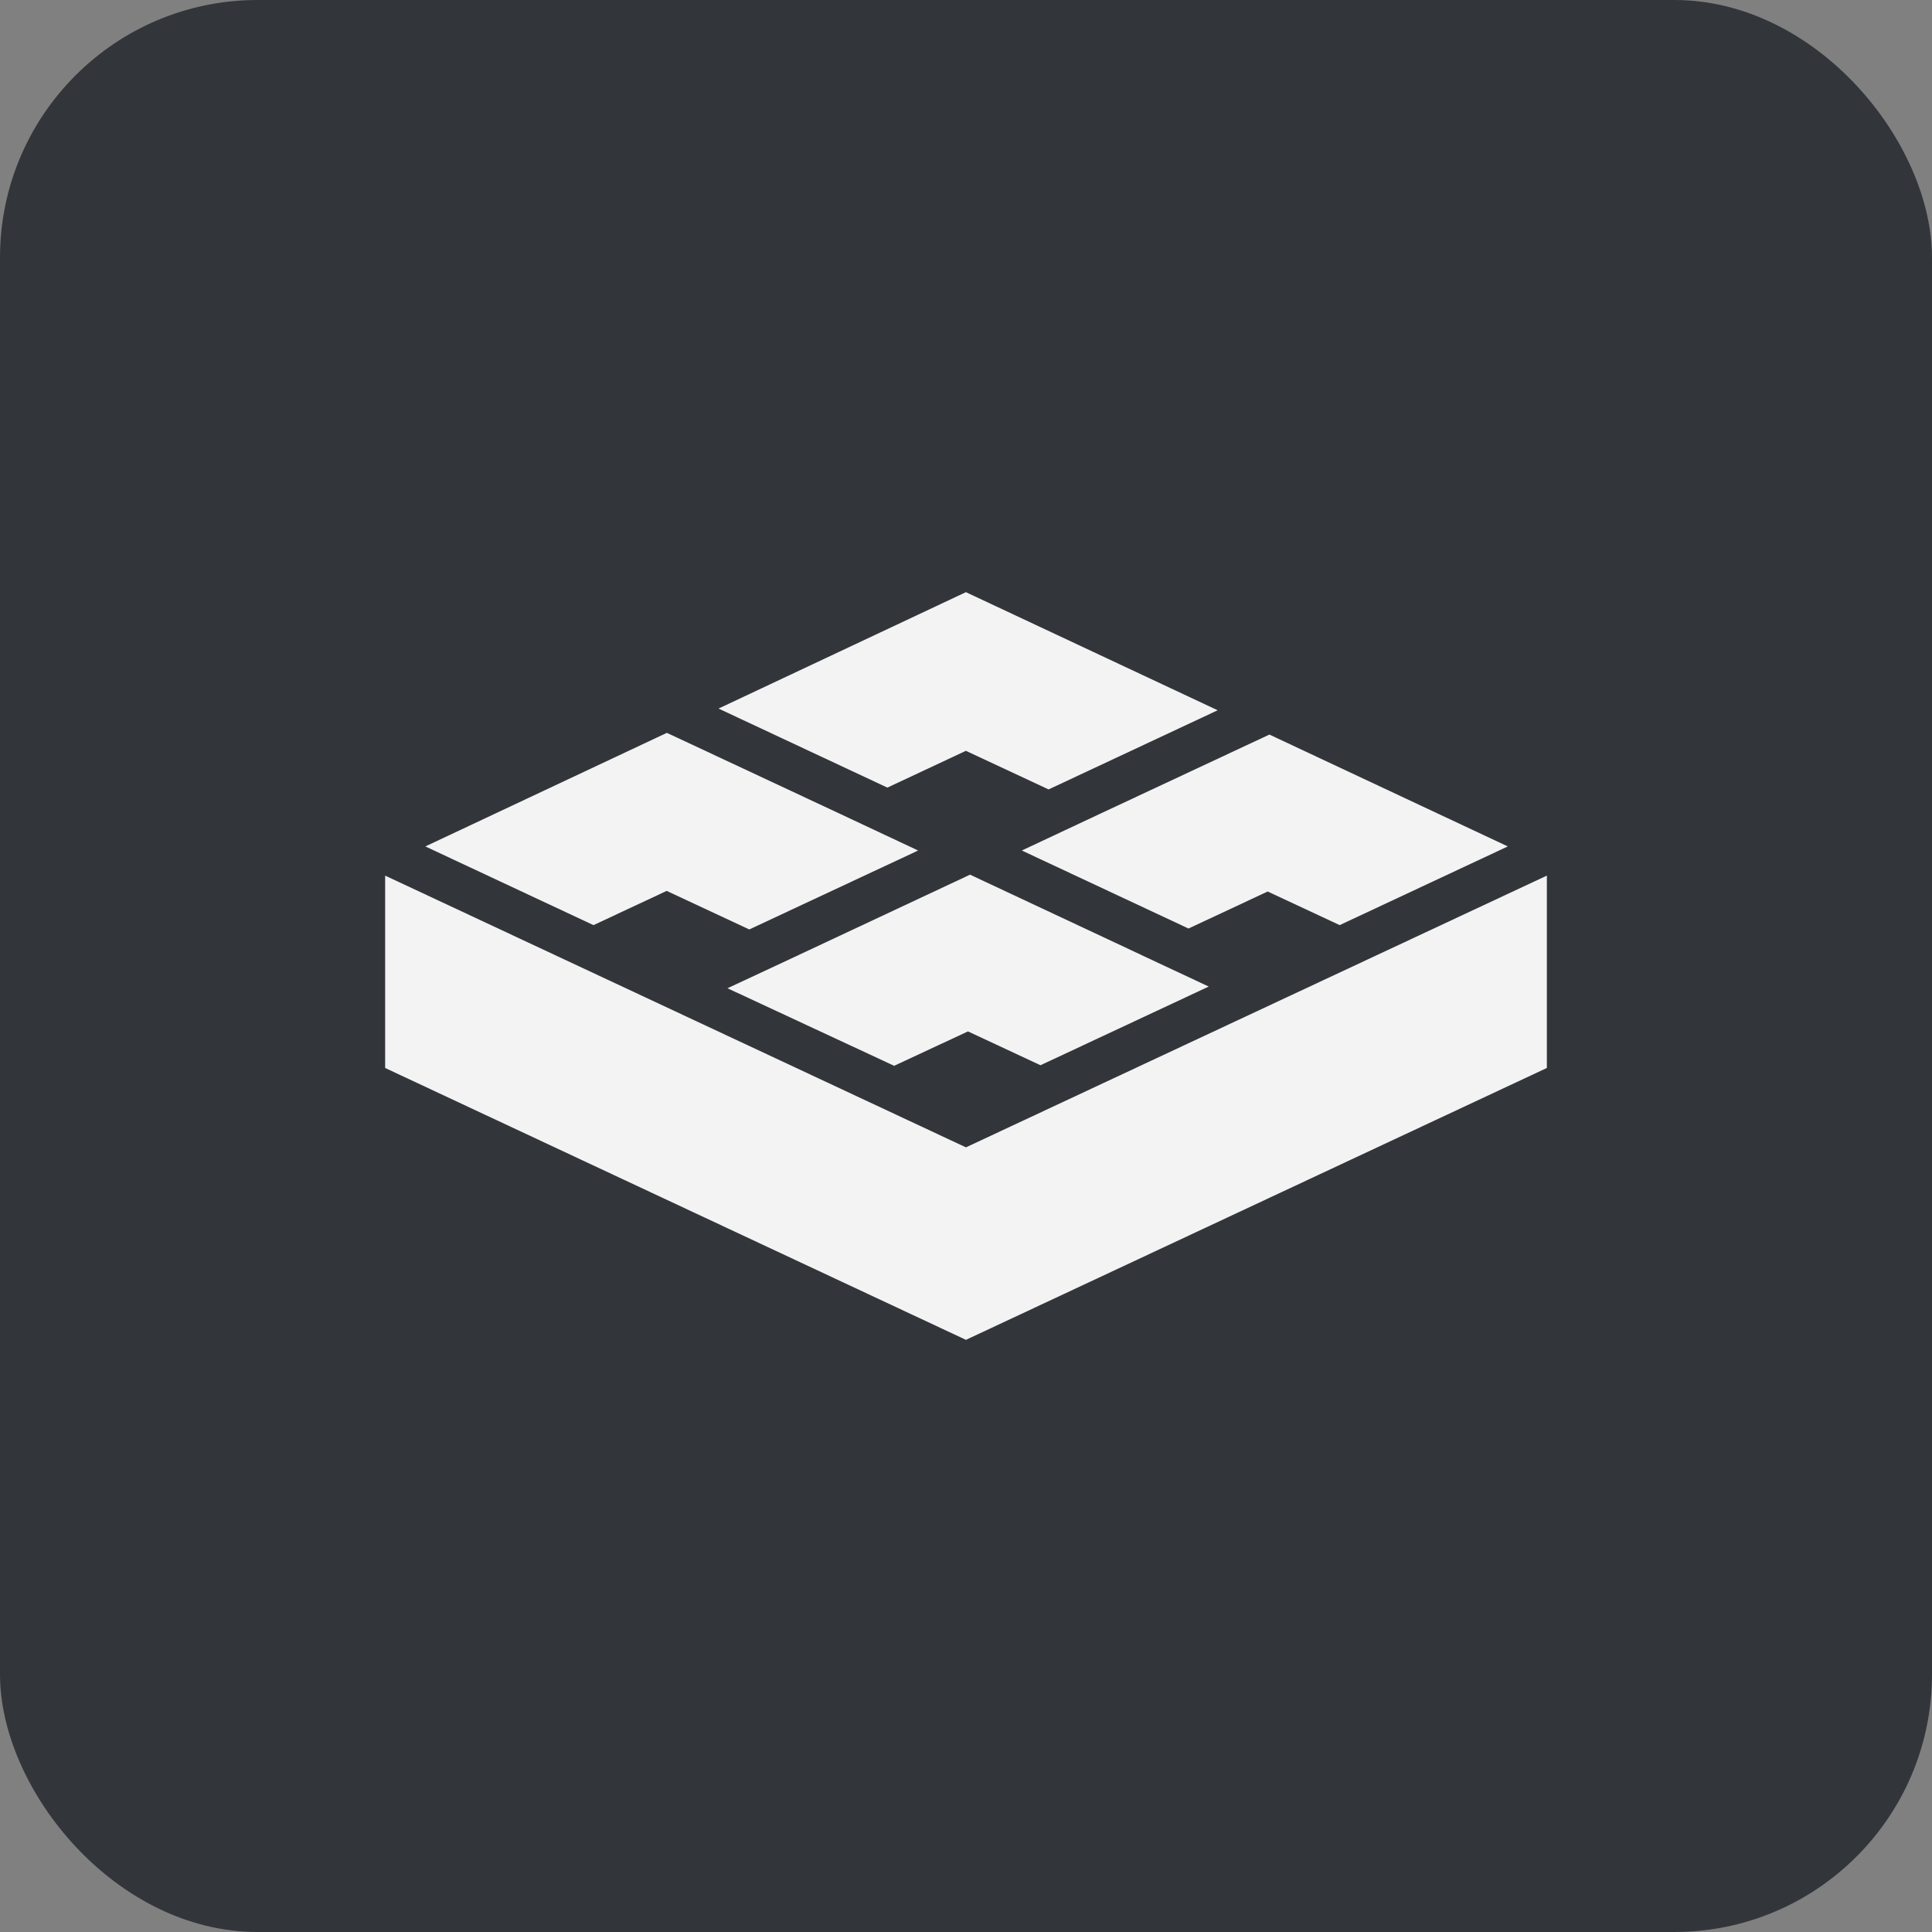 <?xml version="1.0" encoding="UTF-8"?> <svg xmlns="http://www.w3.org/2000/svg" width="180" height="180" viewBox="0 0 180 180" fill="none"><rect x="0" y="0" width="180" height="180" fill="#808080" stroke="none"/><rect width="180" height="180" rx="24" fill="#32363B"></rect><g clip-path="url(#clip0_928_332)"><path d="M89.995 106.897L35.883 81.579V99.501L89.995 124.83L144.117 99.501V81.579L89.995 106.897Z" fill="#F3F3F3"></path><path d="M82.675 73.379L89.991 69.951L97.697 73.548L113.447 66.174L89.991 55.171L66.946 66.015L82.675 73.379Z" fill="#F3F3F3"></path><path d="M118.267 68.438L102.527 75.801L95.201 79.24L110.729 86.508L118.108 83.059L124.813 86.191L140.479 78.859L118.267 68.438Z" fill="#F3F3F3"></path><path d="M106.352 88.984L106.32 88.963L105.888 88.762L90.381 81.493H90.371L73.988 89.174L67.779 92.073L83.307 99.299L90.181 96.094L96.938 99.246L112.614 91.915L106.352 88.984Z" fill="#F3F3F3"></path><path d="M69.811 86.594L85.54 79.241L78.35 75.865L62.136 68.28L62.126 68.269V68.28L39.629 78.86L55.295 86.192L62.126 82.996V83.007L69.811 86.594Z" fill="#F3F3F3"></path></g><defs><clipPath id="clip0_928_332"><rect width="108.234" height="69.659" fill="white" transform="translate(35.883 55.171)"></rect></clipPath></defs></svg> 